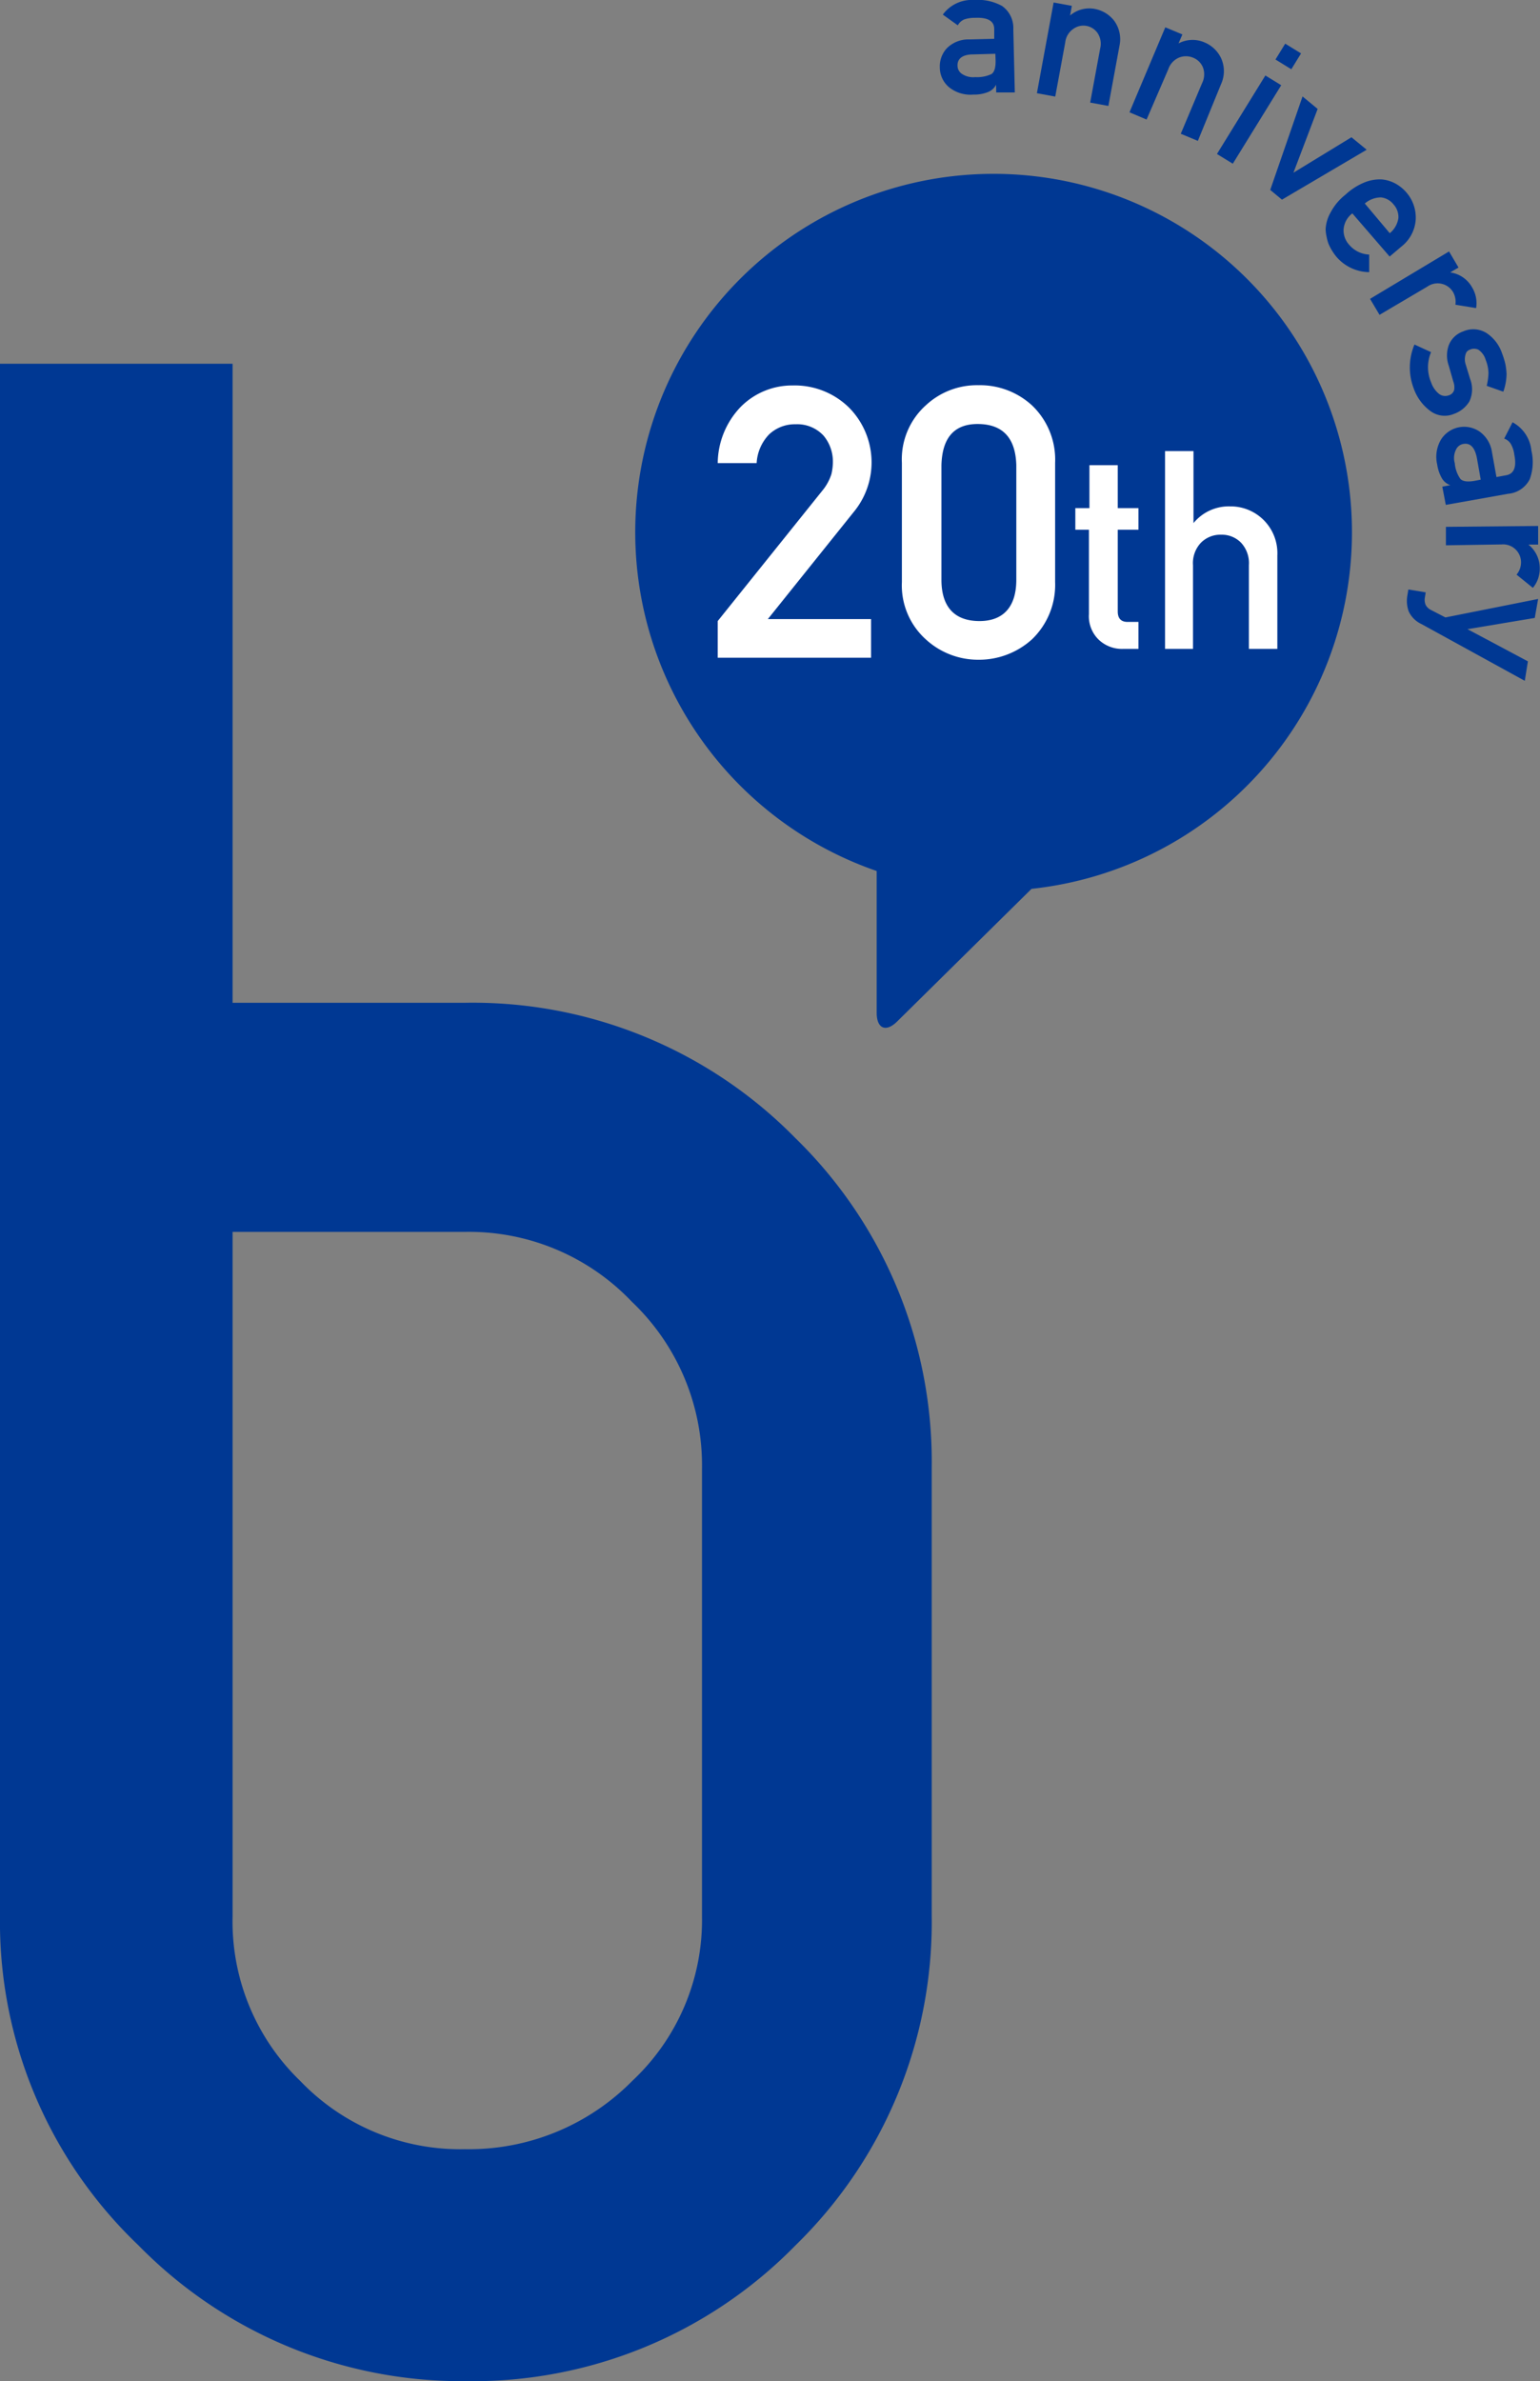 <svg id="レイヤー_1" data-name="レイヤー 1" xmlns="http://www.w3.org/2000/svg" viewBox="0 0 123.42 190.82"><rect x="0" y="0" width="123.42" height="190.82" fill="#808080" stroke="none"/><defs><style>.cls-1{fill:#003893;}.cls-2{fill:#fff;}</style></defs><path class="cls-1" d="M79.83,6.79h0a1.24,1.24,0,0,1-.63.58A3,3,0,0,1,78,7.58,2.74,2.74,0,0,1,76.07,7a2.08,2.08,0,0,1-.75-1.59,2.12,2.12,0,0,1,.58-1.56,2.43,2.43,0,0,1,1.78-.69l2-.05,0-.78c0-.65-.52-.95-1.54-.9a2.49,2.49,0,0,0-.87.13,1.06,1.06,0,0,0-.51.47l-1.2-.86A2.88,2.88,0,0,1,78.07,0a4,4,0,0,1,2.24.48,2.16,2.16,0,0,1,.9,1.88l.12,5.05-1.49,0Zm-.06-2.48L78,4.36c-.87,0-1.29.35-1.26.92a.78.78,0,0,0,.35.64,1.61,1.61,0,0,0,1.07.26,2.68,2.68,0,0,0,1.31-.25c.23-.17.33-.53.32-1.08Z"/><path class="cls-1" d="M84.44.2,85.9.47l-.14.77h0a2.38,2.38,0,0,1,2-.52,2.55,2.55,0,0,1,1.53.94,2.5,2.5,0,0,1,.43,2l-.89,4.83-1.46-.27.8-4.33a1.55,1.55,0,0,0-.2-1.23,1.39,1.39,0,0,0-1-.6A1.38,1.38,0,0,0,86,2.33a1.51,1.51,0,0,0-.63,1.08l-.8,4.33L83.1,7.47Z"/><path class="cls-1" d="M93.39,2.19l1.37.57-.31.72,0,0a2.4,2.4,0,0,1,2.11-.07,2.55,2.55,0,0,1,1.3,1.25,2.51,2.51,0,0,1,0,2.08L96,11.29l-1.37-.57,1.71-4.06a1.58,1.58,0,0,0,.07-1.25,1.41,1.41,0,0,0-.8-.79,1.48,1.48,0,0,0-1.13,0,1.55,1.55,0,0,0-.85.93L91.89,9.58,90.52,9Z"/><path class="cls-1" d="M101.41,6.05l1.27.78L98.8,13.12l-1.27-.78ZM103,3.5l1.27.78-.78,1.27-1.27-.78Z"/><path class="cls-1" d="M104.39,7.73l1.21,1-1.94,5.11,0,0L108.31,11l1.22,1-6.79,4-.94-.78Z"/><path class="cls-1" d="M108.38,17.1a1.78,1.78,0,0,0-.7,1.27,1.7,1.7,0,0,0,.46,1.26,2.21,2.21,0,0,0,1.59.77v1.41a3.51,3.51,0,0,1-2.64-1.25,4.34,4.34,0,0,1-.61-1,3.28,3.28,0,0,1-.16-.58,3.09,3.09,0,0,1-.08-.61,3,3,0,0,1,.39-1.33,4.45,4.45,0,0,1,1.2-1.44,5,5,0,0,1,1.57-1,3.28,3.28,0,0,1,1.35-.22,2.83,2.83,0,0,1,1.12.35,3.17,3.17,0,0,1,.84.69,3.07,3.07,0,0,1,.75,2.17,3,3,0,0,1-1.16,2.18l-.93.79Zm3,1.59a1.93,1.93,0,0,0,.69-1.2,1.49,1.49,0,0,0-.39-1.11,1.47,1.47,0,0,0-1-.56,2,2,0,0,0-1.3.49Z"/><path class="cls-1" d="M116.13,20.15l.76,1.29-.67.39v0A2.39,2.39,0,0,1,118,23.07a2.44,2.44,0,0,1,.3,1.62l-1.66-.27a1.59,1.59,0,0,0-.18-1,1.42,1.42,0,0,0-.82-.65,1.44,1.44,0,0,0-1.25.2l-3.83,2.26-.76-1.28Z"/><path class="cls-1" d="M114.7,30.66a2,2,0,0,0,.61.89.81.81,0,0,0,.8.13.62.62,0,0,0,.43-.43,1.29,1.29,0,0,0-.07-.68l-.36-1.26a2.44,2.44,0,0,1,0-1.65,1.9,1.9,0,0,1,1.15-1.1,2,2,0,0,1,1.89.14,3.15,3.15,0,0,1,1.23,1.62,6.6,6.6,0,0,1,.27.88,5.49,5.49,0,0,1,.09.78,4.46,4.46,0,0,1-.26,1.41l-1.33-.47a5.11,5.11,0,0,0,.14-1,2.92,2.92,0,0,0-.22-1.07,1.49,1.49,0,0,0-.58-.82.8.8,0,0,0-.71,0,.49.49,0,0,0-.32.36,1.29,1.29,0,0,0,0,.8l.36,1.18a2.28,2.28,0,0,1-.06,1.8,2.36,2.36,0,0,1-1.24,1,1.92,1.92,0,0,1-1.87-.22,3.82,3.82,0,0,1-1.35-1.82,4.72,4.72,0,0,1,.06-3.52l1.33.61A3.11,3.11,0,0,0,114.7,30.66Z"/><path class="cls-1" d="M116.23,38.88v0a1.26,1.26,0,0,1-.66-.53,3.15,3.15,0,0,1-.39-1.13,2.71,2.71,0,0,1,.31-2,2.19,2.19,0,0,1,3.08-.64,2.45,2.45,0,0,1,1,1.65l.36,2,.76-.14c.65-.11.87-.66.67-1.66a2.3,2.3,0,0,0-.27-.84,1,1,0,0,0-.54-.44l.67-1.31a2.9,2.9,0,0,1,1.51,2.27,4,4,0,0,1-.13,2.29,2.14,2.14,0,0,1-1.73,1.17l-5,.89L115.59,39Zm2.44-.44-.31-1.75c-.17-.85-.54-1.22-1.1-1.11a.78.78,0,0,0-.57.45,1.49,1.49,0,0,0-.1,1.09,2.56,2.56,0,0,0,.45,1.26c.19.2.56.25,1.11.16Z"/><path class="cls-1" d="M123.27,42.15l0,1.49-.78,0v0a2.42,2.42,0,0,1,.91,1.91,2.4,2.4,0,0,1-.55,1.56l-1.31-1.06a1.53,1.53,0,0,0,.36-1,1.44,1.44,0,0,0-1.57-1.42l-4.45.07,0-1.48Z"/><path class="cls-1" d="M123.27,48,123,49.52l-5.39.9v0L122.45,53l-.25,1.56L113.9,50a2.08,2.08,0,0,1-1-1,2.46,2.46,0,0,1-.11-1.27l.08-.49,1.39.23-.07.43a1.07,1.07,0,0,0,.06.56.92.92,0,0,0,.43.42l1.16.6Z"/><path class="cls-1" d="M37.3,80.36H18.64V29.15H0V153.48a35.82,35.82,0,0,0,11.1,26.46,36.26,36.26,0,0,0,26.24,10.88,36.17,36.17,0,0,0,26.41-10.88,36.16,36.16,0,0,0,10.92-26.41V117.62A36.2,36.2,0,0,0,63.74,91.2,36.22,36.22,0,0,0,37.3,80.36M18.64,153.58V98.72H37.27a18,18,0,0,1,13.37,5.6,18.08,18.08,0,0,1,5.62,13.38v35.88a17.66,17.66,0,0,1-5.58,13.17,18.37,18.37,0,0,1-13.41,5.48,17.74,17.74,0,0,1-13.2-5.46,17.75,17.75,0,0,1-5.43-13.19"/><path class="cls-1" d="M108.35,42.67A28.72,28.72,0,1,0,70.26,69.8V81.16c0,1.28.75,1.59,1.65.69L82.67,71.23A28.74,28.74,0,0,0,108.35,42.67Z"/><path class="cls-2" d="M57.52,49.77,66,39.2A4,4,0,0,0,66.63,38a4.3,4.3,0,0,0,.12-1A3.22,3.22,0,0,0,66,34.91,2.87,2.87,0,0,0,63.76,34a3,3,0,0,0-2.12.81,3.59,3.59,0,0,0-1,2.3H57.52a6.6,6.6,0,0,1,1.81-4.47,5.79,5.79,0,0,1,4.2-1.75,6.21,6.21,0,0,1,4.52,1.78,6.24,6.24,0,0,1,.49,8.21l-7,8.73h8.27v3.1H57.52Z"/><path class="cls-2" d="M72.28,37.09a5.81,5.81,0,0,1,1.92-4.61,6,6,0,0,1,4.21-1.61,6.16,6.16,0,0,1,4.29,1.61,6,6,0,0,1,1.86,4.61v9.55a6.05,6.05,0,0,1-1.86,4.6,6.32,6.32,0,0,1-4.29,1.63,6.19,6.19,0,0,1-4.21-1.63,5.82,5.82,0,0,1-1.92-4.6Zm9.17.19q-.09-3.24-3-3.3t-3,3.3v9.18c0,2.18,1.05,3.29,3,3.31s3-1.13,3-3.31Z"/><path class="cls-2" d="M87.31,37.28h2.27v3.44h1.66v1.73H89.58V49q0,.85.81.84h.85V52H90.05a2.71,2.71,0,0,1-2-.74,2.62,2.62,0,0,1-.78-2.05V42.45H86.18V40.72h1.13Z"/><path class="cls-2" d="M93.37,36.15h2.28v5.77h0a3.66,3.66,0,0,1,2.94-1.34,3.75,3.75,0,0,1,3.78,3.93V52h-2.28V45.29a2.4,2.4,0,0,0-.63-1.8,2.15,2.15,0,0,0-1.6-.64,2.19,2.19,0,0,0-1.61.64,2.37,2.37,0,0,0-.64,1.8V52H93.37Z"/></svg>